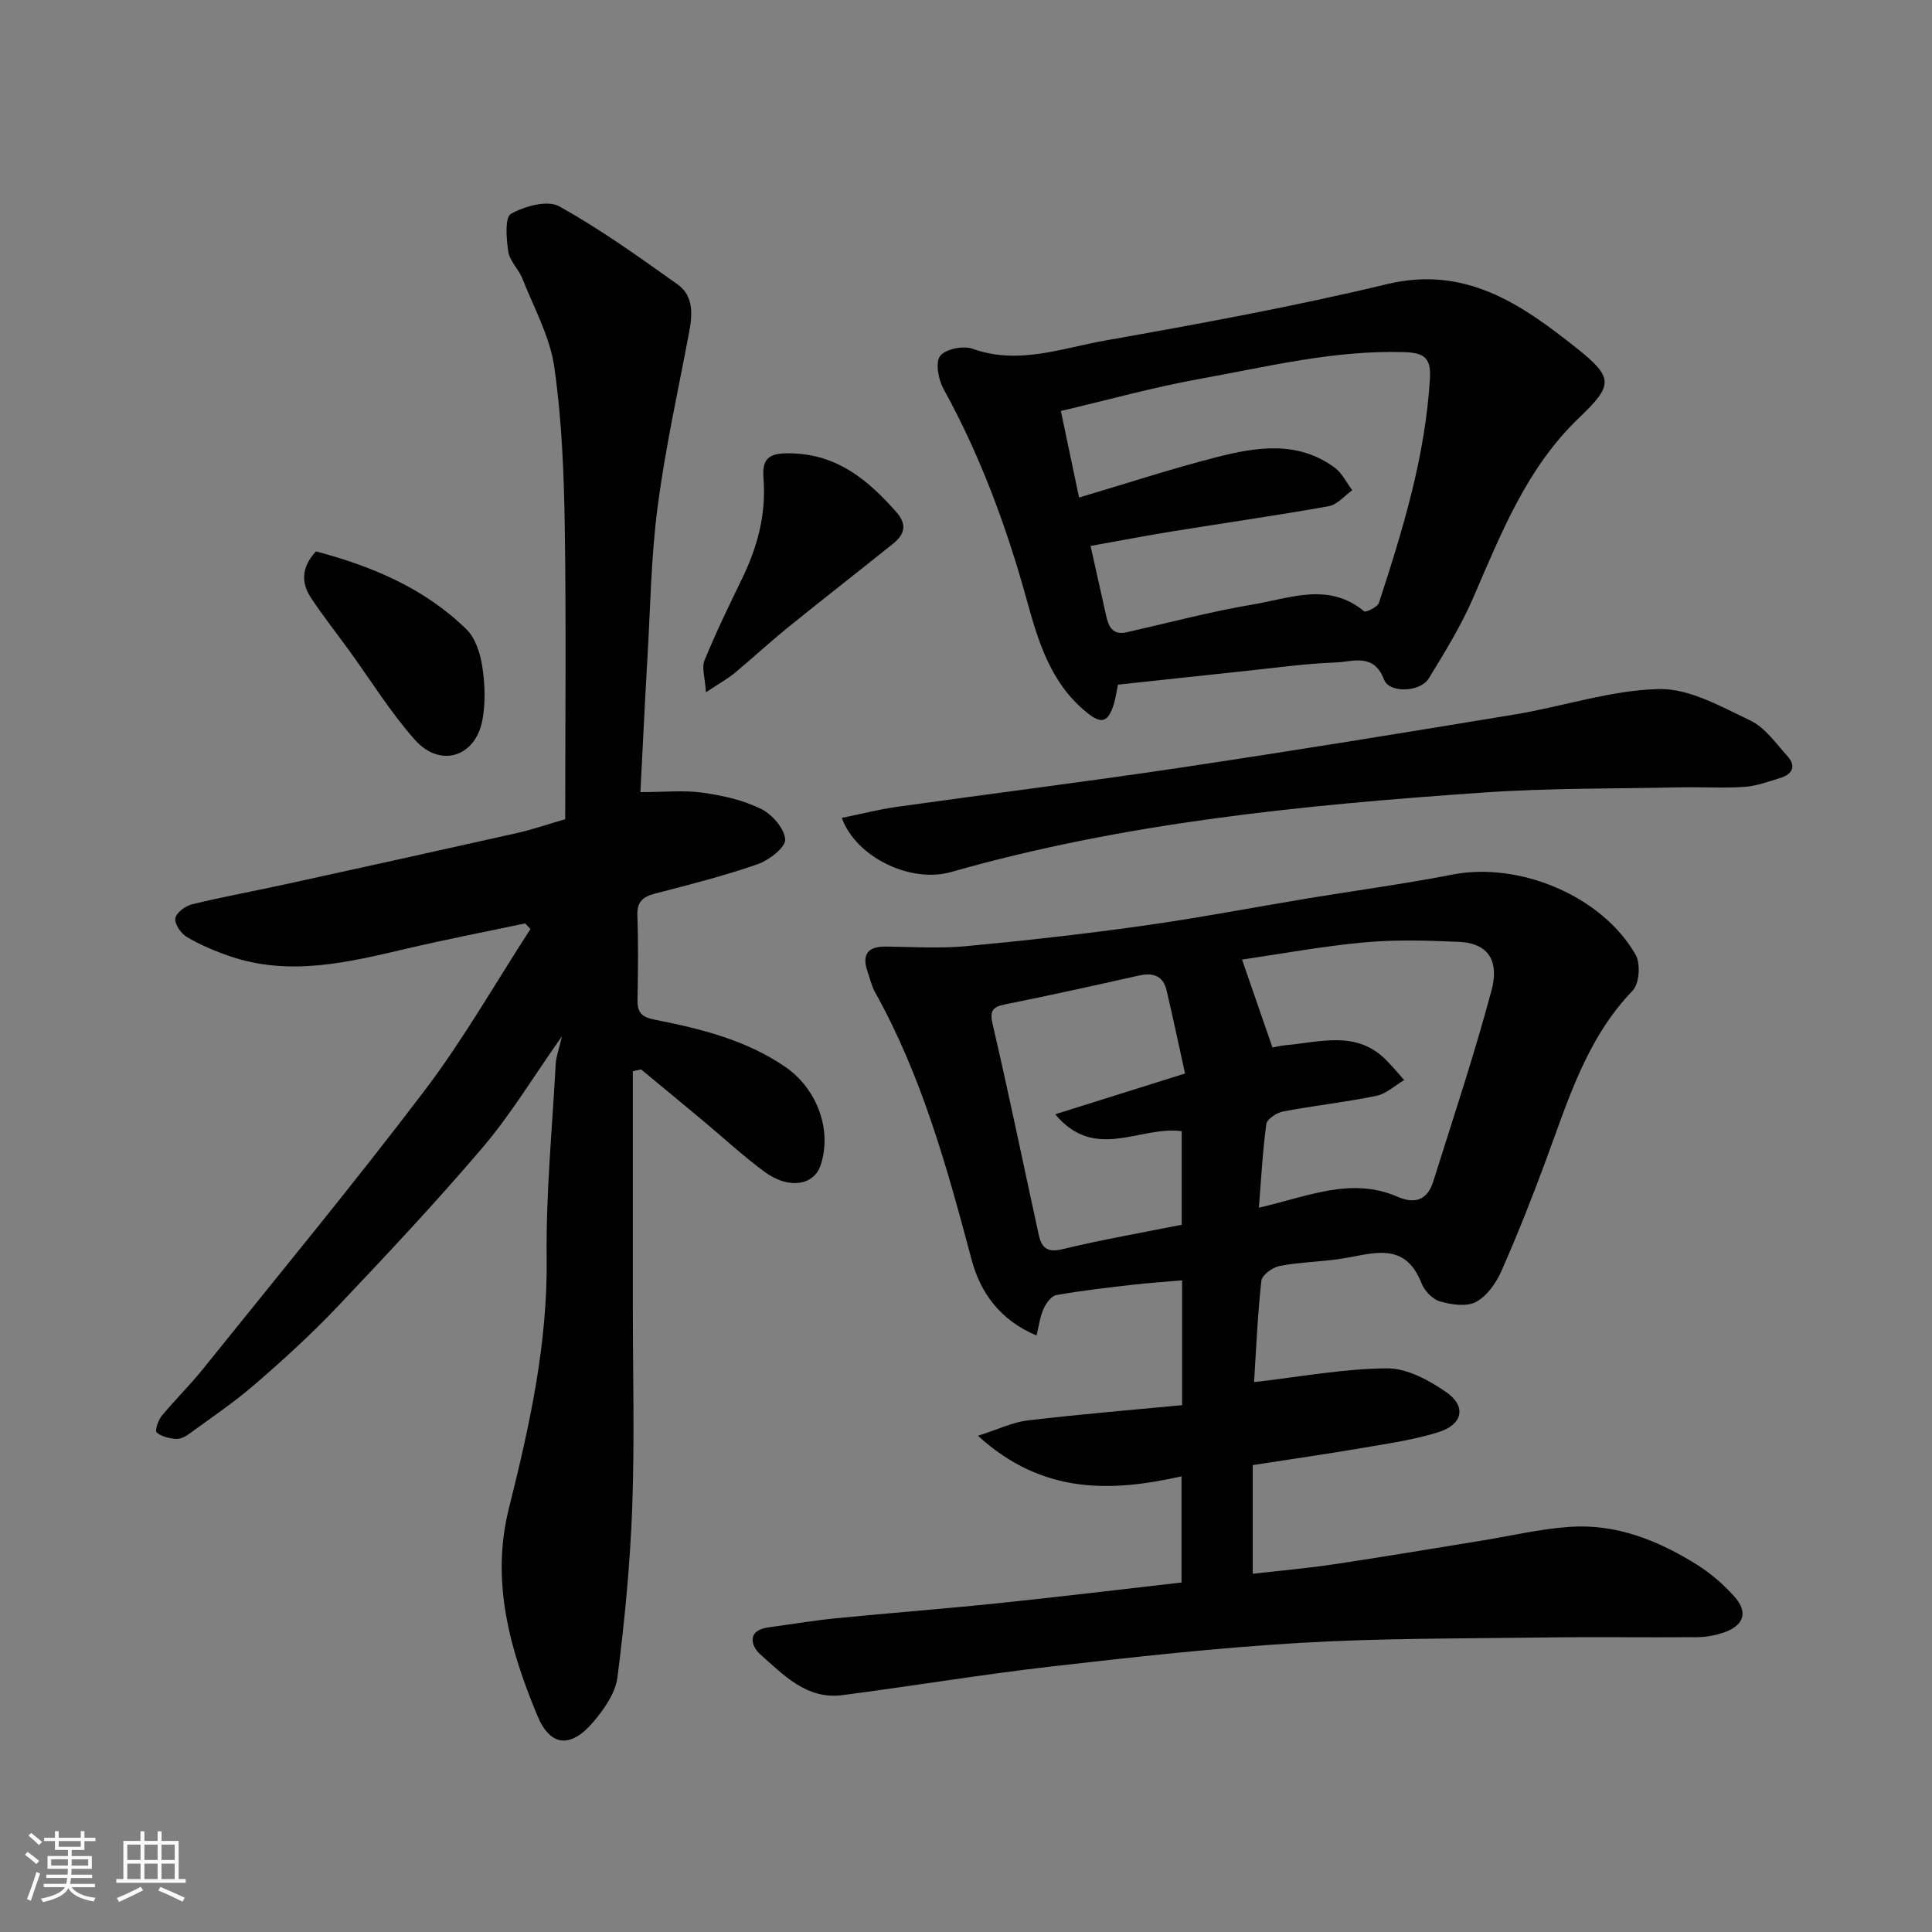 <svg enable-background="new 0 0 400 400" viewBox="0 0 400 400" xmlns="http://www.w3.org/2000/svg"><rect x="0" y="0" width="400" height="400" fill="#808080" stroke="none"/><path d="m5.17 384 .55-.58c.85.61 1.65 1.24 2.4 1.87l-.59.64c-.83-.73-1.62-1.38-2.36-1.93m1.22 9.53-.82-.34c.71-1.76 1.37-3.64 1.98-5.63.24.13.5.25.76.36-.6 1.67-1.24 3.54-1.92 5.61m-.5-13.5.57-.54c.56.44 1.31 1.06 2.26 1.87l-.64.64c-.68-.66-1.41-1.32-2.19-1.97m3.25.46h2.24v-1.36h.77v1.36h4.57v-1.36h.76v1.36h2.28v.69h-2.28v1.84h-2.64v1.26h4.18v2.64h-4.21c0 .45-.02.86-.05 1.21h4.32v.69h-4.38c-.04.34-.1.75-.19 1.22h5.15v.69h-4.82c.87 1.19 2.51 1.92 4.93 2.19-.17.31-.3.57-.37.76-2.77-.49-4.52-1.41-5.26-2.76-.56 1.26-2.3 2.23-5.24 2.9-.12-.24-.26-.48-.43-.72 2.73-.55 4.38-1.34 4.96-2.38h-4.38v-.69h4.65c.1-.38.17-.79.21-1.22h-4.32v-.69h4.4c.03-.34.05-.75.05-1.21h-4.2v-2.64h4.23v-1.26h-2.69v-1.84h-2.24zm1.46 4.46v1.29h3.45c.01-.4.02-.57.01-.53v-.32-.45h-3.46zm1.55-2.59h4.57v-1.19h-4.57zm6.11 2.59h-3.42v.77c-.01.19-.01.37-.02.53h3.44z" fill="#fafafa"/><path d="m32.63 379.16h.82v1.98h3.54v7.89h1.46v.78h-14.37v-.78h1.46v-7.89h3.54v-1.98h.82v1.98h2.73zm-3.49 11.48.5.73c-1.61.82-3.28 1.63-5 2.41-.13-.27-.28-.55-.44-.82 1.75-.72 3.4-1.49 4.94-2.32m-2.78-5.55h2.73v-3.18h-2.73zm0 3.95h2.73v-3.2h-2.73zm3.54-3.95h2.73v-3.18h-2.73zm0 3.95h2.73v-3.2h-2.73zm7.89 4.68c-1.84-.92-3.51-1.7-5.02-2.32l.45-.73c1.89.8 3.57 1.55 5.04 2.23zm-1.62-11.81h-2.73v3.18h2.73zm-2.73 7.13h2.73v-3.2h-2.73z" fill="#fafafa"/><g fill="#000001"><path d="m259.64 286.15c9.73-1.11 18.62-2.79 27.52-2.85 4.13-.03 8.73 2.46 12.31 4.96 4.19 2.92 3.37 6.68-1.64 8.25-4.94 1.55-10.15 2.31-15.28 3.19-7.58 1.3-15.19 2.39-23.18 3.63v22.5c5.56-.64 11.17-1.12 16.73-1.95 10.17-1.52 20.32-3.24 30.47-4.88 6.13-.99 12.22-2.45 18.38-2.88 9.64-.68 18.34 2.8 26.37 7.82 2.83 1.77 5.46 4.04 7.69 6.52 3.14 3.48 1.91 6.22-2.34 7.61-1.67.54-3.49.88-5.24.89-10.83.08-21.66-.08-32.49.07-16.6.23-33.23.13-49.79 1.11-17.2 1.02-34.37 2.92-51.5 4.89-14.45 1.66-28.81 4.06-43.24 5.93-7.38.96-12.18-4.17-17.01-8.45-1.88-1.67-2.9-4.96 1.71-5.58 4.69-.64 9.36-1.43 14.06-1.89 11.12-1.1 22.27-1.95 33.39-3.1 12.57-1.3 25.11-2.83 38.06-4.3 0-6.85 0-13.91 0-21.98-14.53 3.25-28.76 3.82-42.15-8.4 4.22-1.34 7.18-2.8 10.27-3.17 10.57-1.26 21.19-2.13 32-3.17 0-8.61 0-16.89 0-25.84-3.5.31-6.99.54-10.46.94-5.2.6-10.41 1.19-15.57 2.11-1.04.18-2.12 1.67-2.64 2.81-.72 1.55-.92 3.34-1.47 5.56-7.52-3.15-11.62-8.87-13.43-15.66-5.08-19.09-10.31-38.07-20.03-55.47-.7-1.26-1-2.74-1.49-4.12-1.23-3.49-.16-5.31 3.71-5.27 5.5.05 11.04.43 16.49-.07 12.24-1.14 24.46-2.51 36.63-4.22 11.47-1.61 22.86-3.79 34.29-5.69 9.99-1.65 20.03-2.99 29.96-4.93 13.79-2.69 30.91 4.37 37.91 16.6 1.05 1.84.77 5.99-.61 7.42-9.69 10.06-13.44 22.96-18.1 35.5-2.83 7.62-5.81 15.2-9.11 22.63-1.09 2.46-2.99 5.15-5.25 6.34-1.96 1.03-5.09.56-7.45-.12-1.54-.44-3.21-2.21-3.82-3.78-3.49-8.9-10.26-6.01-16.65-5.05-4.22.64-8.53.7-12.7 1.49-1.46.28-3.67 1.88-3.8 3.07-.79 7.18-1.09 14.38-1.51 20.98zm3.81-69.27c.3-.05 1.5-.37 2.73-.48 7.17-.63 14.63-3.14 20.79 3.05 1.31 1.32 2.5 2.77 3.75 4.16-1.92 1.13-3.71 2.86-5.78 3.28-6.39 1.31-12.9 2.02-19.3 3.23-1.32.25-3.32 1.57-3.46 2.6-.77 5.61-1.06 11.29-1.54 17.32 10.09-2.31 19.11-6.43 28.64-2.29 3.82 1.66 6.28.62 7.47-3.18 4.14-13.16 8.52-26.27 12.07-39.59 1.34-5.01.24-9.68-6.81-9.98-6.5-.28-13.08-.49-19.54.11-8.72.8-17.36 2.4-25.32 3.56 2.13 6.15 4.11 11.89 6.3 18.21zm-18.79 36.69c0-6.6 0-13 0-19.37-8.63-1.18-17.93 6.4-26.19-3.5 9.28-2.91 17.88-5.61 26.88-8.44-1.29-5.85-2.49-11.55-3.82-17.21-.72-3.07-2.83-3.72-5.74-3.07-9.2 2.06-18.41 4.11-27.65 5.95-2.85.57-3.25 1.46-2.57 4.36 3.36 14.42 6.33 28.94 9.5 43.41.56 2.55 1.7 3.71 4.87 2.94 8.07-1.96 16.28-3.38 24.72-5.07z"/><path d="m116.35 214.54c-5.96 8.46-10.61 16.2-16.38 22.98-9.67 11.37-19.91 22.27-30.19 33.11-5.35 5.64-11.13 10.9-17.02 15.99-4.32 3.74-9.09 6.95-13.72 10.33-.75.55-1.83 1.04-2.7.96-1.37-.13-2.95-.49-3.91-1.35-.39-.34.3-2.51 1.04-3.4 2.72-3.31 5.82-6.32 8.5-9.66 15.4-19.16 31.06-38.12 45.92-57.69 8.04-10.6 14.67-22.27 21.93-33.46-.36-.39-.72-.78-1.09-1.17-8.14 1.72-16.32 3.3-24.42 5.2-12.17 2.85-24.31 5.85-36.74 1.59-3.06-1.05-6.09-2.33-8.87-3.96-1.22-.71-2.57-2.67-2.4-3.87.16-1.14 2.07-2.57 3.45-2.91 6.48-1.58 13.05-2.77 19.57-4.2 15.9-3.48 31.8-6.98 47.68-10.55 3.3-.74 6.52-1.86 10.02-2.87 0-20.3.22-40.45-.09-60.59-.17-11.03-.61-22.14-2.17-33.04-.9-6.28-4.21-12.23-6.59-18.27-.77-1.96-2.62-3.63-2.93-5.59-.41-2.65-.75-7.1.55-7.84 2.82-1.61 7.56-2.91 9.99-1.56 8.53 4.73 16.5 10.48 24.48 16.14 3.38 2.4 3.12 6.23 2.41 9.97-2.26 12-4.93 23.96-6.51 36.05-1.37 10.44-1.51 21.05-2.13 31.59-.53 9.04-.95 18.09-1.44 27.53 4.94 0 8.99-.43 12.9.12 4.12.57 8.38 1.54 12.07 3.35 2.29 1.12 4.87 4.08 5 6.34.09 1.64-3.35 4.29-5.7 5.11-6.89 2.4-14 4.22-21.07 6.04-2.57.66-3.94 1.6-3.83 4.57.21 5.83.13 11.66.03 17.5-.04 2.64.87 3.56 3.64 4.1 9.43 1.86 18.76 4.16 26.9 9.72 6.65 4.54 9.82 13.15 7.35 20.45-1.41 4.16-6.61 4.97-11.55 1.34-4.49-3.3-8.6-7.13-12.89-10.7-4.23-3.53-8.48-7.03-12.72-10.54-.57.13-1.13.26-1.7.39v48.63c0 13.83.38 27.68-.12 41.49-.43 11.82-1.56 23.64-3.07 35.38-.42 3.29-2.8 6.65-5.06 9.3-4.58 5.35-8.81 5.1-11.49-1.33-5.71-13.69-9.71-27.84-5.92-42.97 4.27-17.02 8.04-34.05 7.82-51.84-.16-13.36 1.15-26.74 1.87-40.11.06-1.44.61-2.84 1.3-5.8z"/><path d="m231.46 141.75c-.39 1.87-.52 3.01-.87 4.09-1.24 3.86-2.62 4.12-5.76 1.53-7.4-6.09-9.92-14.71-12.31-23.37-4.18-15.11-9.58-29.7-17.17-43.47-1.07-1.94-1.73-5.44-.71-6.82 1.06-1.44 4.78-2.2 6.7-1.51 9.46 3.41 18.41-.09 27.38-1.68 19.56-3.47 39.13-7.05 58.43-11.69 16.27-3.91 27.85 4.18 39.2 13.19 7.81 6.21 7.65 7.71.55 14.51-10.87 10.41-16.13 23.97-21.93 37.33-2.51 5.77-5.86 11.21-9.16 16.6-1.75 2.86-8.16 3.12-9.26.24-2.12-5.57-6.43-3.68-9.93-3.55-6.54.25-13.06 1.18-19.59 1.86-8.59.9-17.18 1.84-25.57 2.74zm-5.67-28.72c1.25 5.59 2.25 10.03 3.23 14.47.51 2.3 1.39 4.06 4.28 3.4 8.73-1.98 17.4-4.29 26.21-5.77 7.62-1.29 15.6-4.65 22.93 1.44.34.28 2.77-.88 3.05-1.75 4.97-15.2 9.64-30.47 10.57-46.61.25-4.37-1.51-5.2-5.49-5.31-14.44-.42-28.34 3.05-42.35 5.58-9.53 1.72-18.89 4.34-28.58 6.61 1.37 6.53 2.57 12.2 3.77 17.92 9.75-2.89 19.02-5.94 28.45-8.35 8.31-2.12 16.84-3.49 24.5 2.18 1.52 1.13 2.42 3.09 3.61 4.66-1.61 1.14-3.1 2.98-4.86 3.3-10.77 1.93-21.61 3.47-32.41 5.22-5.57.9-11.11 1.97-16.91 3.01z"/><path d="m174.29 169.34c3.87-.79 7.6-1.75 11.39-2.29 19.6-2.75 39.25-5.2 58.82-8.13 23.09-3.46 46.15-7.2 69.19-11.01 9.96-1.65 19.81-5.02 29.76-5.25 6.3-.14 12.9 3.64 18.96 6.53 3.04 1.45 5.27 4.72 7.66 7.36 1.83 2.02 1.08 3.72-1.4 4.49-2.46.77-4.96 1.69-7.49 1.87-4.31.31-8.66.01-12.99.1-13.76.29-27.56.13-41.29 1.09-37.07 2.58-74.02 6.18-109.97 16.44-8.4 2.4-19.71-3.06-22.64-11.2z"/><path d="m146.16 143.33c-.19-3.03-.92-5.09-.3-6.6 2.34-5.72 5.05-11.31 7.75-16.87 3.21-6.6 5.06-13.38 4.46-20.85-.36-4.47 1.49-5.3 6.07-5.14 9.35.32 15.61 5.56 21.37 12.07 2.4 2.7 1.77 4.73-.67 6.68-7.27 5.82-14.62 11.55-21.86 17.41-3.7 3-7.19 6.25-10.85 9.29-1.34 1.12-2.91 1.98-5.97 4.01z"/><path d="m65.42 114.16c11.53 3.05 22.44 7.6 31.16 16.14 1.87 1.83 2.87 5.04 3.28 7.76.55 3.59.68 7.44.02 11-1.42 7.7-8.76 10-14 4.09-5.07-5.72-9.14-12.33-13.65-18.55-2.59-3.56-5.31-7.03-7.76-10.69-2.14-3.18-2.14-6.43.95-9.75z"/></g></svg>